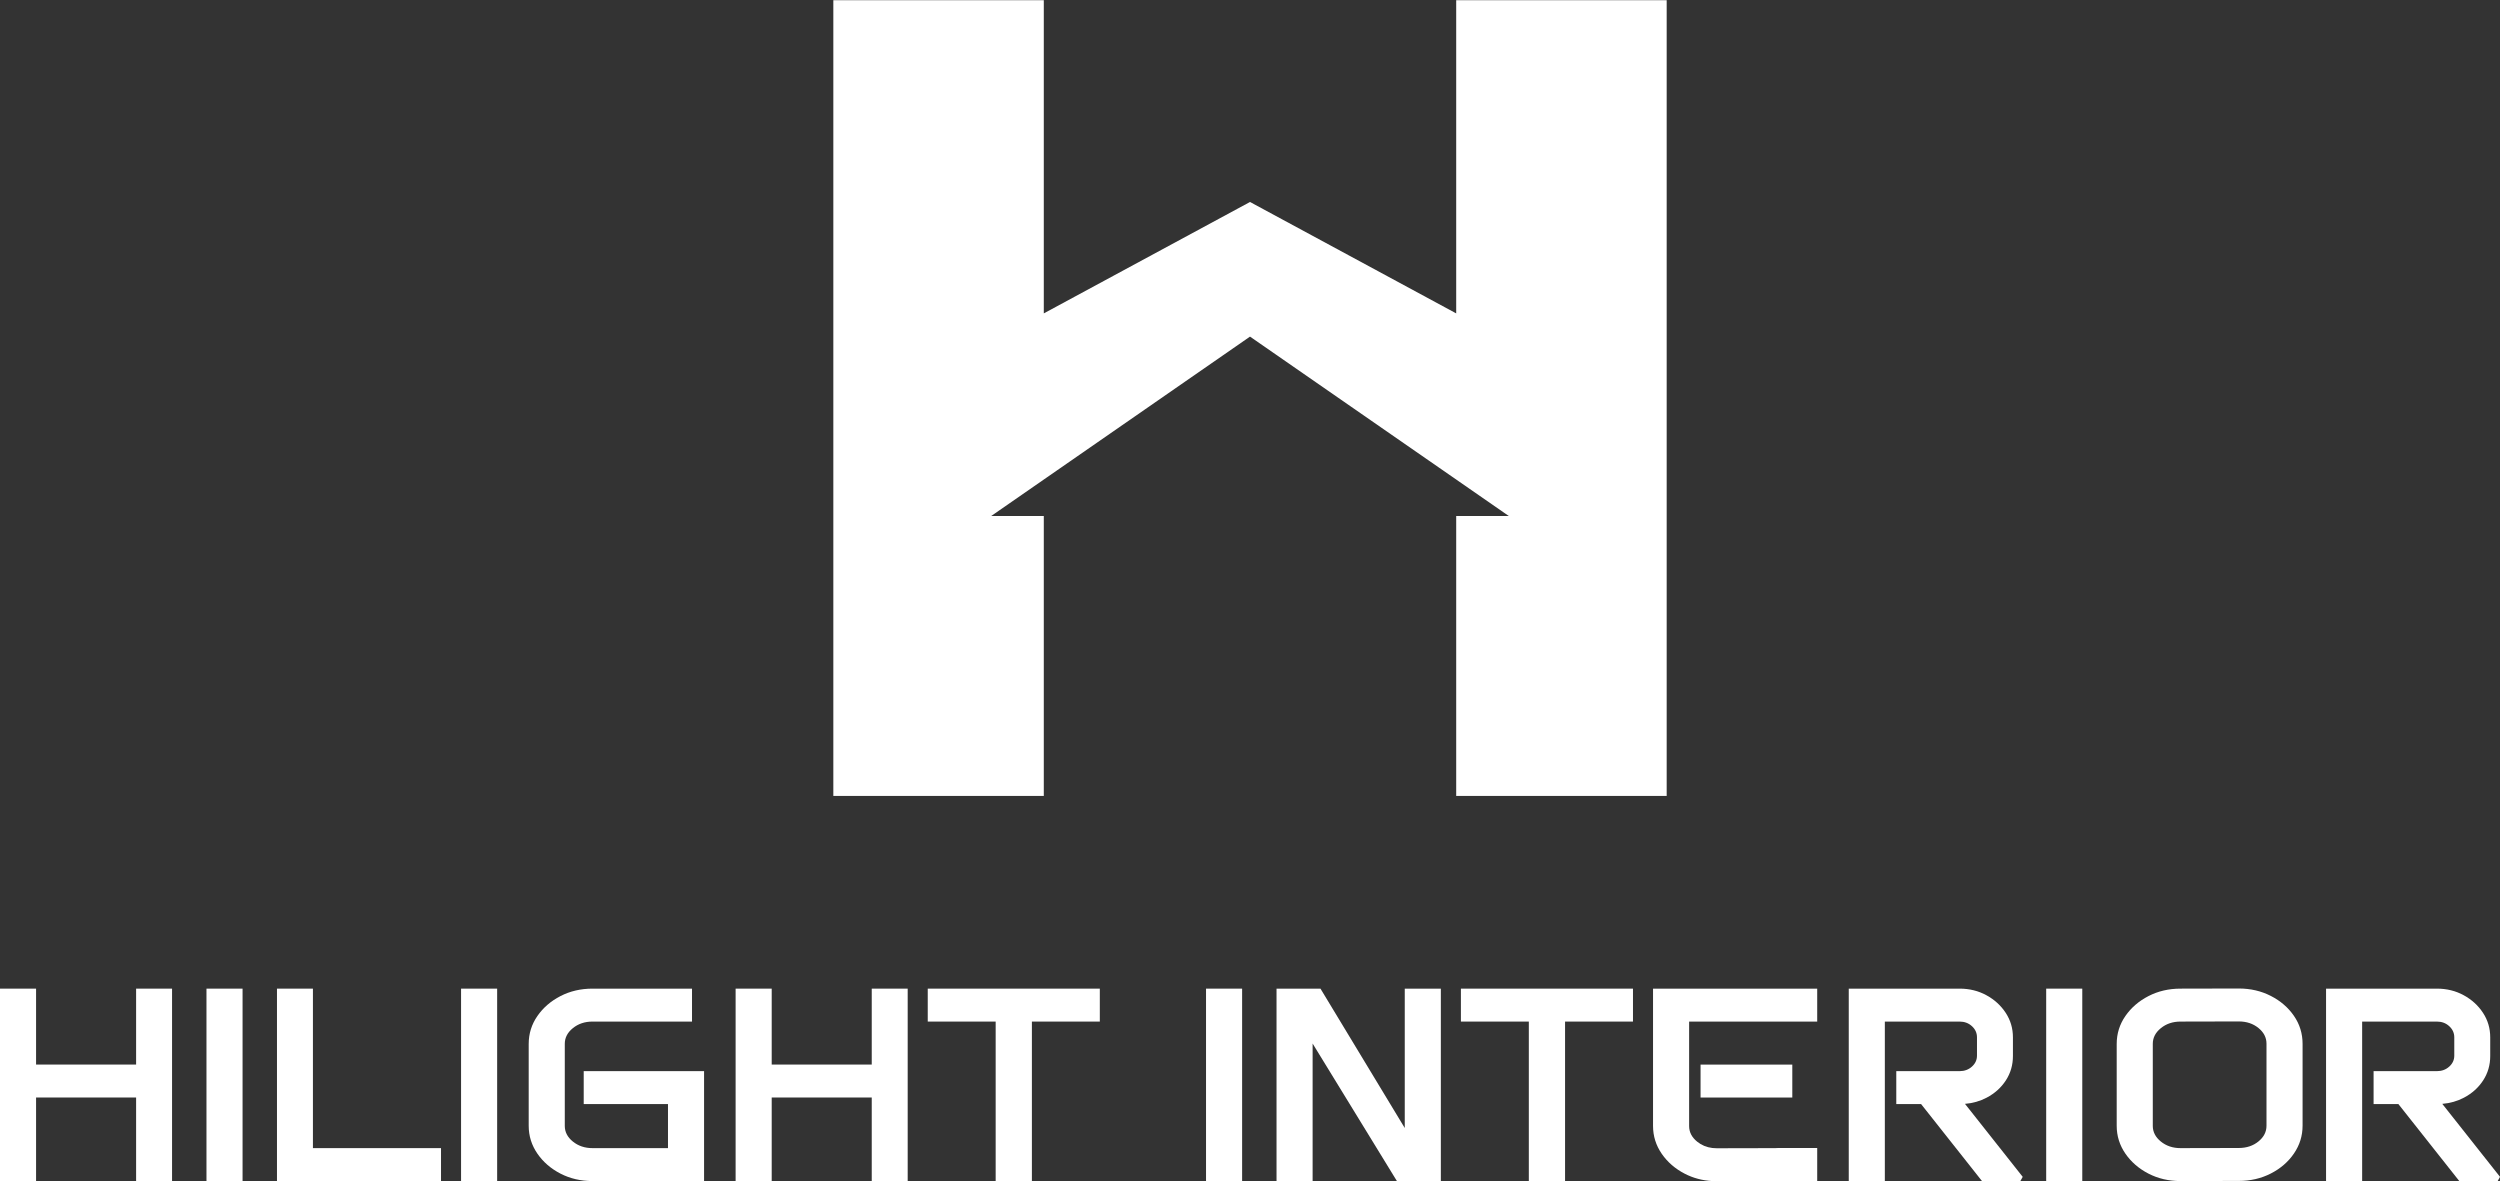 <svg width="800" height="378" viewBox="0 0 800 378" fill="none" xmlns="http://www.w3.org/2000/svg">
<rect x="0" y="0" width="800" height="378" fill="#333333" stroke="none"/>
<path fill-rule="evenodd" clip-rule="evenodd" d="M11.544 316.364V340.66H43.556V316.364H55.058V377.94H43.556V351.201H11.544V377.94H-0.004V316.364H11.544Z" fill="white"/>
<path d="M77.62 316.364H66.072V377.94H77.62V316.364Z" fill="white"/>
<path fill-rule="evenodd" clip-rule="evenodd" d="M100.135 316.364V367.399H141.123V377.94H88.633V316.364H100.135Z" fill="white"/>
<path d="M159.089 316.364H147.541V377.94H159.089V316.364Z" fill="white"/>
<path fill-rule="evenodd" clip-rule="evenodd" d="M169.184 334.056C169.184 330.773 170.114 327.793 171.97 325.117C173.814 322.457 176.274 320.334 179.351 318.747C182.429 317.161 185.842 316.364 189.592 316.364H221.443V326.905H189.592C187.138 326.905 185.036 327.609 183.293 329.028C181.592 330.411 180.731 332.071 180.731 334.014V360.29C180.731 362.234 181.592 363.893 183.293 365.276C185.036 366.695 187.138 367.399 189.592 367.399H213.755V353.306H186.787V342.766H225.303V377.94H189.592C185.842 377.94 182.429 377.143 179.351 375.557C176.273 373.97 173.813 371.839 171.968 369.165C170.113 366.473 169.184 363.501 169.184 360.248V334.056Z" fill="white"/>
<path fill-rule="evenodd" clip-rule="evenodd" d="M246.944 316.364V340.66H278.957V316.364H290.459V377.94H278.957V351.201H246.944V377.94H235.396V316.364H246.944Z" fill="white"/>
<path fill-rule="evenodd" clip-rule="evenodd" d="M351.94 316.364V326.905H330.205V377.94H318.612V326.905H296.877V316.364H351.94Z" fill="white"/>
<path d="M397.478 316.364H385.93V377.94H397.478V316.364Z" fill="white"/>
<path fill-rule="evenodd" clip-rule="evenodd" d="M422.553 316.364L449.523 360.965V316.364H461.071V377.94H447.012L420.038 333.933V377.94H408.49V316.364H422.553Z" fill="white"/>
<path fill-rule="evenodd" clip-rule="evenodd" d="M522.553 316.364V326.905H500.819V377.94H489.224V326.905H467.49V316.364H522.553Z" fill="white"/>
<path fill-rule="evenodd" clip-rule="evenodd" d="M573.536 340.662V351.203H544.179V340.662H573.536ZM528.971 360.291V316.366H581.506V326.907H568.042H540.519V360.333C540.519 362.277 541.379 363.937 543.079 365.32C544.475 366.456 546.1 367.133 547.951 367.359C548.413 367.415 548.889 367.443 549.379 367.443L568.042 367.401C568.393 367.401 568.737 367.386 569.072 367.359H581.506V377.941H547.903C544.728 377.758 541.807 376.977 539.138 375.6C536.06 374.014 533.6 371.882 531.755 369.208C529.9 366.517 528.971 363.544 528.971 360.291Z" fill="white"/>
<path fill-rule="evenodd" clip-rule="evenodd" d="M627.082 316.364C630.228 316.364 633.089 317.073 635.667 318.485C638.236 319.891 640.287 321.763 641.821 324.102C643.363 326.451 644.137 329.067 644.137 331.951V337.93C644.137 340.814 643.378 343.415 641.869 345.734C640.363 348.05 638.315 349.891 635.723 351.257C633.617 352.366 631.309 353.027 628.795 353.235L647.269 376.593L646.519 377.94H634.237L614.754 353.306H606.811V342.766H627.082C628.633 342.766 629.948 342.281 631.026 341.306C632.098 340.336 632.635 339.169 632.635 337.804V331.951C632.635 330.558 632.097 329.368 631.022 328.383C629.946 327.396 628.632 326.905 627.082 326.905H603.149V377.94H591.602V316.364H627.082Z" fill="white"/>
<path d="M666.329 316.364H654.781V377.94H666.329V316.364Z" fill="white"/>
<path fill-rule="evenodd" clip-rule="evenodd" d="M677.344 334.056C677.344 330.773 678.274 327.793 680.13 325.117C681.974 322.457 684.433 320.334 687.511 318.747C690.589 317.161 694.002 316.364 697.753 316.364L716.416 316.323C720.166 316.323 723.585 317.118 726.679 318.704C729.774 320.292 732.235 322.417 734.063 325.077C735.902 327.754 736.825 330.732 736.825 334.015V360.205C736.825 363.458 735.903 366.43 734.065 369.12C732.236 371.795 729.775 373.928 726.679 375.515C723.585 377.101 720.166 377.898 716.416 377.898L697.753 377.94C694.002 377.94 690.589 377.143 687.511 375.557C684.433 373.97 681.973 371.839 680.128 369.165C678.273 366.473 677.344 363.501 677.344 360.248V334.056ZM688.892 360.29C688.892 362.235 689.752 363.893 691.452 365.276C693.196 366.695 695.298 367.399 697.753 367.399L716.416 367.358C718.898 367.358 721.007 366.656 722.736 365.237C724.423 363.853 725.277 362.193 725.277 360.248V333.973C725.277 332.028 724.423 330.368 722.736 328.983C721.007 327.565 718.898 326.863 716.416 326.863L697.753 326.905C695.298 326.905 693.196 327.609 691.452 329.028C689.752 330.411 688.892 332.071 688.892 334.015V360.29Z" fill="white"/>
<path fill-rule="evenodd" clip-rule="evenodd" d="M779.818 316.364C782.964 316.364 785.826 317.073 788.404 318.485C790.973 319.891 793.024 321.763 794.558 324.102C796.1 326.451 796.873 329.067 796.873 331.951V337.93C796.873 340.814 796.114 343.415 794.606 345.734C793.099 348.05 791.051 349.891 788.459 351.257C786.354 352.366 784.045 353.027 781.531 353.235L800.005 376.593L799.256 377.94H786.973L767.49 353.306H759.547V342.766H779.818C781.369 342.766 782.684 342.281 783.763 341.306C784.834 340.336 785.371 339.169 785.371 337.804V331.951C785.371 330.558 784.833 329.368 783.758 328.383C782.682 327.396 781.368 326.905 779.818 326.905H755.886V377.94H744.338V316.364H779.818Z" fill="white"/>
<path d="M266.666 254.707V0.059H334.015V100.285L400.001 64.634L465.984 100.285V0.059H533.336V254.707H465.984V165.124H482.824L400.001 107.714L317.178 165.124H334.015V254.707H266.666Z" fill="white"/>
</svg>
